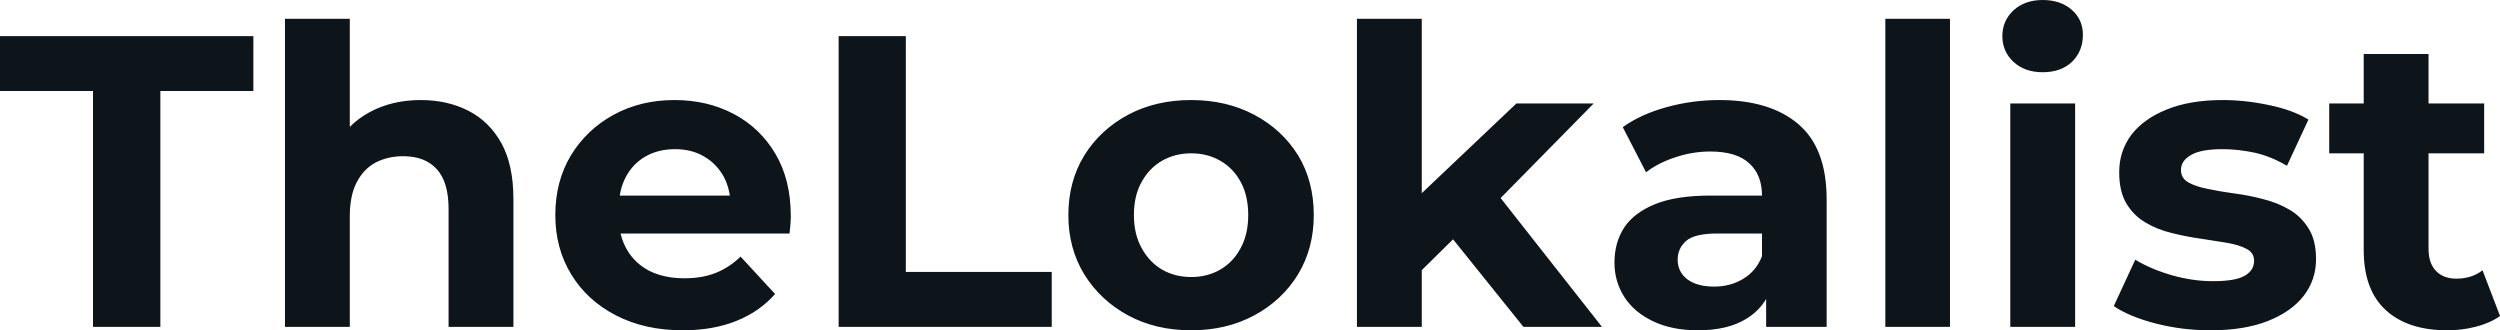 <svg fill="#0d141a" viewBox="0 0 138.437 18.285" height="100%" width="100%" xmlns="http://www.w3.org/2000/svg"><path preserveAspectRatio="none" d="M8.88 18.10L5.15 18.10L5.15 5.04L0 5.04L0 2.00L14.03 2.00L14.03 5.04L8.88 5.04L8.88 18.10ZM19.37 18.10L15.78 18.10L15.78 1.04L19.37 1.04L19.37 9.15L18.56 8.12Q19.23 6.88 20.47 6.21Q21.71 5.54 23.30 5.54L23.30 5.54Q24.77 5.54 25.93 6.13Q27.09 6.72 27.76 7.92Q28.43 9.13 28.43 11.02L28.43 11.02L28.43 18.10L24.84 18.10L24.84 11.57Q24.84 10.07 24.18 9.36Q23.53 8.65 22.33 8.65L22.33 8.65Q21.48 8.65 20.80 9.00Q20.13 9.36 19.75 10.10Q19.37 10.83 19.37 11.98L19.37 11.98L19.37 18.10ZM37.81 18.29L37.81 18.29Q35.70 18.29 34.10 17.46Q32.50 16.63 31.63 15.19Q30.75 13.75 30.75 11.91L30.75 11.91Q30.75 10.05 31.61 8.61Q32.48 7.18 33.97 6.36Q35.47 5.54 37.35 5.54L37.35 5.54Q39.17 5.54 40.63 6.31Q42.09 7.08 42.94 8.52Q43.79 9.96 43.79 11.96L43.79 11.96Q43.79 12.17 43.77 12.43Q43.75 12.70 43.72 12.93L43.72 12.93L33.67 12.93L33.67 10.83L41.84 10.83L40.46 11.45Q40.46 10.49 40.07 9.77Q39.67 9.06 38.98 8.66Q38.30 8.26 37.38 8.26L37.38 8.26Q36.45 8.26 35.75 8.66Q35.05 9.06 34.66 9.79Q34.27 10.51 34.27 11.50L34.27 11.50L34.27 12.05Q34.27 13.06 34.72 13.83Q35.17 14.60 35.98 15.01Q36.80 15.41 37.90 15.41L37.90 15.41Q38.89 15.41 39.64 15.11Q40.39 14.81 41.01 14.21L41.01 14.21L42.92 16.28Q42.07 17.25 40.78 17.77Q39.49 18.29 37.81 18.29ZM58.24 18.10L46.44 18.10L46.44 2.00L50.16 2.00L50.16 15.06L58.24 15.06L58.24 18.10ZM65.96 18.29L65.96 18.29Q63.99 18.29 62.46 17.46Q60.93 16.63 60.04 15.19Q59.16 13.75 59.16 11.91L59.16 11.91Q59.16 10.05 60.04 8.61Q60.93 7.18 62.46 6.36Q63.99 5.54 65.96 5.54L65.96 5.54Q67.92 5.54 69.46 6.36Q71.00 7.18 71.88 8.60Q72.75 10.03 72.75 11.91L72.75 11.91Q72.75 13.75 71.88 15.19Q71.00 16.63 69.46 17.46Q67.92 18.29 65.96 18.29ZM65.96 15.34L65.96 15.34Q66.86 15.34 67.57 14.93Q68.29 14.51 68.70 13.74Q69.12 12.97 69.12 11.91L69.12 11.91Q69.12 10.83 68.70 10.07Q68.29 9.31 67.57 8.90Q66.86 8.49 65.96 8.49L65.96 8.49Q65.07 8.49 64.35 8.90Q63.64 9.31 63.22 10.07Q62.79 10.83 62.79 11.91L62.79 11.91Q62.79 12.97 63.22 13.74Q63.64 14.51 64.35 14.93Q65.07 15.34 65.96 15.34ZM80.84 12.88L78.11 15.57L78.20 11.20L83.97 5.73L88.25 5.73L82.71 11.36L80.84 12.88ZM78.73 18.10L75.14 18.10L75.14 1.04L78.73 1.04L78.73 18.10ZM88.71 18.10L84.36 18.10L80.18 12.90L82.43 10.12L88.71 18.10ZM101.15 18.10L97.80 18.10L97.80 15.69L97.57 15.16L97.57 10.83Q97.57 9.68 96.86 9.04Q96.16 8.39 94.71 8.39L94.71 8.39Q93.72 8.39 92.77 8.71Q91.82 9.02 91.15 9.54L91.15 9.54L89.86 7.04Q90.87 6.32 92.30 5.93Q93.72 5.54 95.20 5.54L95.20 5.54Q98.03 5.54 99.59 6.88Q101.15 8.21 101.15 11.04L101.15 11.04L101.15 18.10ZM94.02 18.29L94.02 18.29Q92.58 18.29 91.54 17.79Q90.50 17.30 89.95 16.45Q89.40 15.59 89.40 14.54L89.40 14.54Q89.40 13.43 89.94 12.60Q90.48 11.78 91.66 11.30Q92.83 10.83 94.71 10.83L94.71 10.83L98.00 10.83L98.00 12.93L95.10 12.93Q93.84 12.93 93.37 13.34Q92.90 13.75 92.90 14.38L92.90 14.38Q92.90 15.06 93.44 15.47Q93.98 15.87 94.92 15.87L94.92 15.87Q95.82 15.87 96.53 15.44Q97.24 15.02 97.57 14.19L97.57 14.19L98.12 15.85Q97.73 17.04 96.69 17.66Q95.66 18.29 94.02 18.29ZM107.98 18.10L104.40 18.10L104.40 1.04L107.98 1.04L107.98 18.10ZM114.91 18.10L111.32 18.10L111.32 5.73L114.91 5.73L114.91 18.10ZM113.11 4.00L113.11 4.00Q112.13 4.00 111.50 3.43Q110.88 2.85 110.88 2.00L110.88 2.00Q110.88 1.15 111.50 0.57Q112.13 0 113.11 0L113.11 0Q114.10 0 114.72 0.54Q115.34 1.08 115.34 1.93L115.34 1.93Q115.34 2.83 114.74 3.42Q114.13 4.00 113.11 4.00ZM122.41 18.29L122.41 18.29Q120.82 18.29 119.36 17.91Q117.90 17.53 117.05 16.95L117.05 16.95L118.24 14.38Q119.09 14.90 120.26 15.24Q121.42 15.57 122.54 15.57L122.54 15.57Q123.79 15.57 124.30 15.27Q124.82 14.97 124.82 14.44L124.82 14.44Q124.82 14.01 124.42 13.79Q124.02 13.57 123.35 13.45Q122.68 13.34 121.89 13.22Q121.09 13.11 120.29 12.91Q119.48 12.72 118.82 12.33Q118.15 11.94 117.75 11.27Q117.35 10.60 117.35 9.54L117.35 9.54Q117.35 8.37 118.02 7.47Q118.70 6.58 119.99 6.06Q121.28 5.54 123.07 5.54L123.07 5.54Q124.34 5.54 125.65 5.82Q126.96 6.09 127.83 6.62L127.83 6.62L126.64 9.18Q125.74 8.65 124.83 8.45Q123.92 8.26 123.07 8.26L123.07 8.26Q121.88 8.26 121.33 8.58Q120.77 8.90 120.77 9.41L120.77 9.41Q120.77 9.87 121.18 10.10Q121.58 10.33 122.25 10.46Q122.91 10.60 123.71 10.71Q124.50 10.81 125.30 11.02Q126.11 11.22 126.76 11.60Q127.42 11.98 127.83 12.64Q128.25 13.29 128.25 14.35L128.25 14.35Q128.25 15.50 127.56 16.39Q126.87 17.27 125.57 17.78Q124.27 18.29 122.41 18.29ZM135.52 18.29L135.52 18.29Q133.33 18.29 132.11 17.17Q130.89 16.05 130.89 13.85L130.89 13.85L130.89 2.99L134.48 2.99L134.48 13.80Q134.48 14.58 134.90 15.01Q135.31 15.43 136.02 15.43L136.02 15.43Q136.87 15.43 137.47 14.97L137.47 14.97L138.44 17.50Q137.89 17.89 137.11 18.09Q136.34 18.29 135.52 18.29ZM137.56 8.49L128.98 8.49L128.98 5.73L137.56 5.73L137.56 8.49Z"></path></svg>